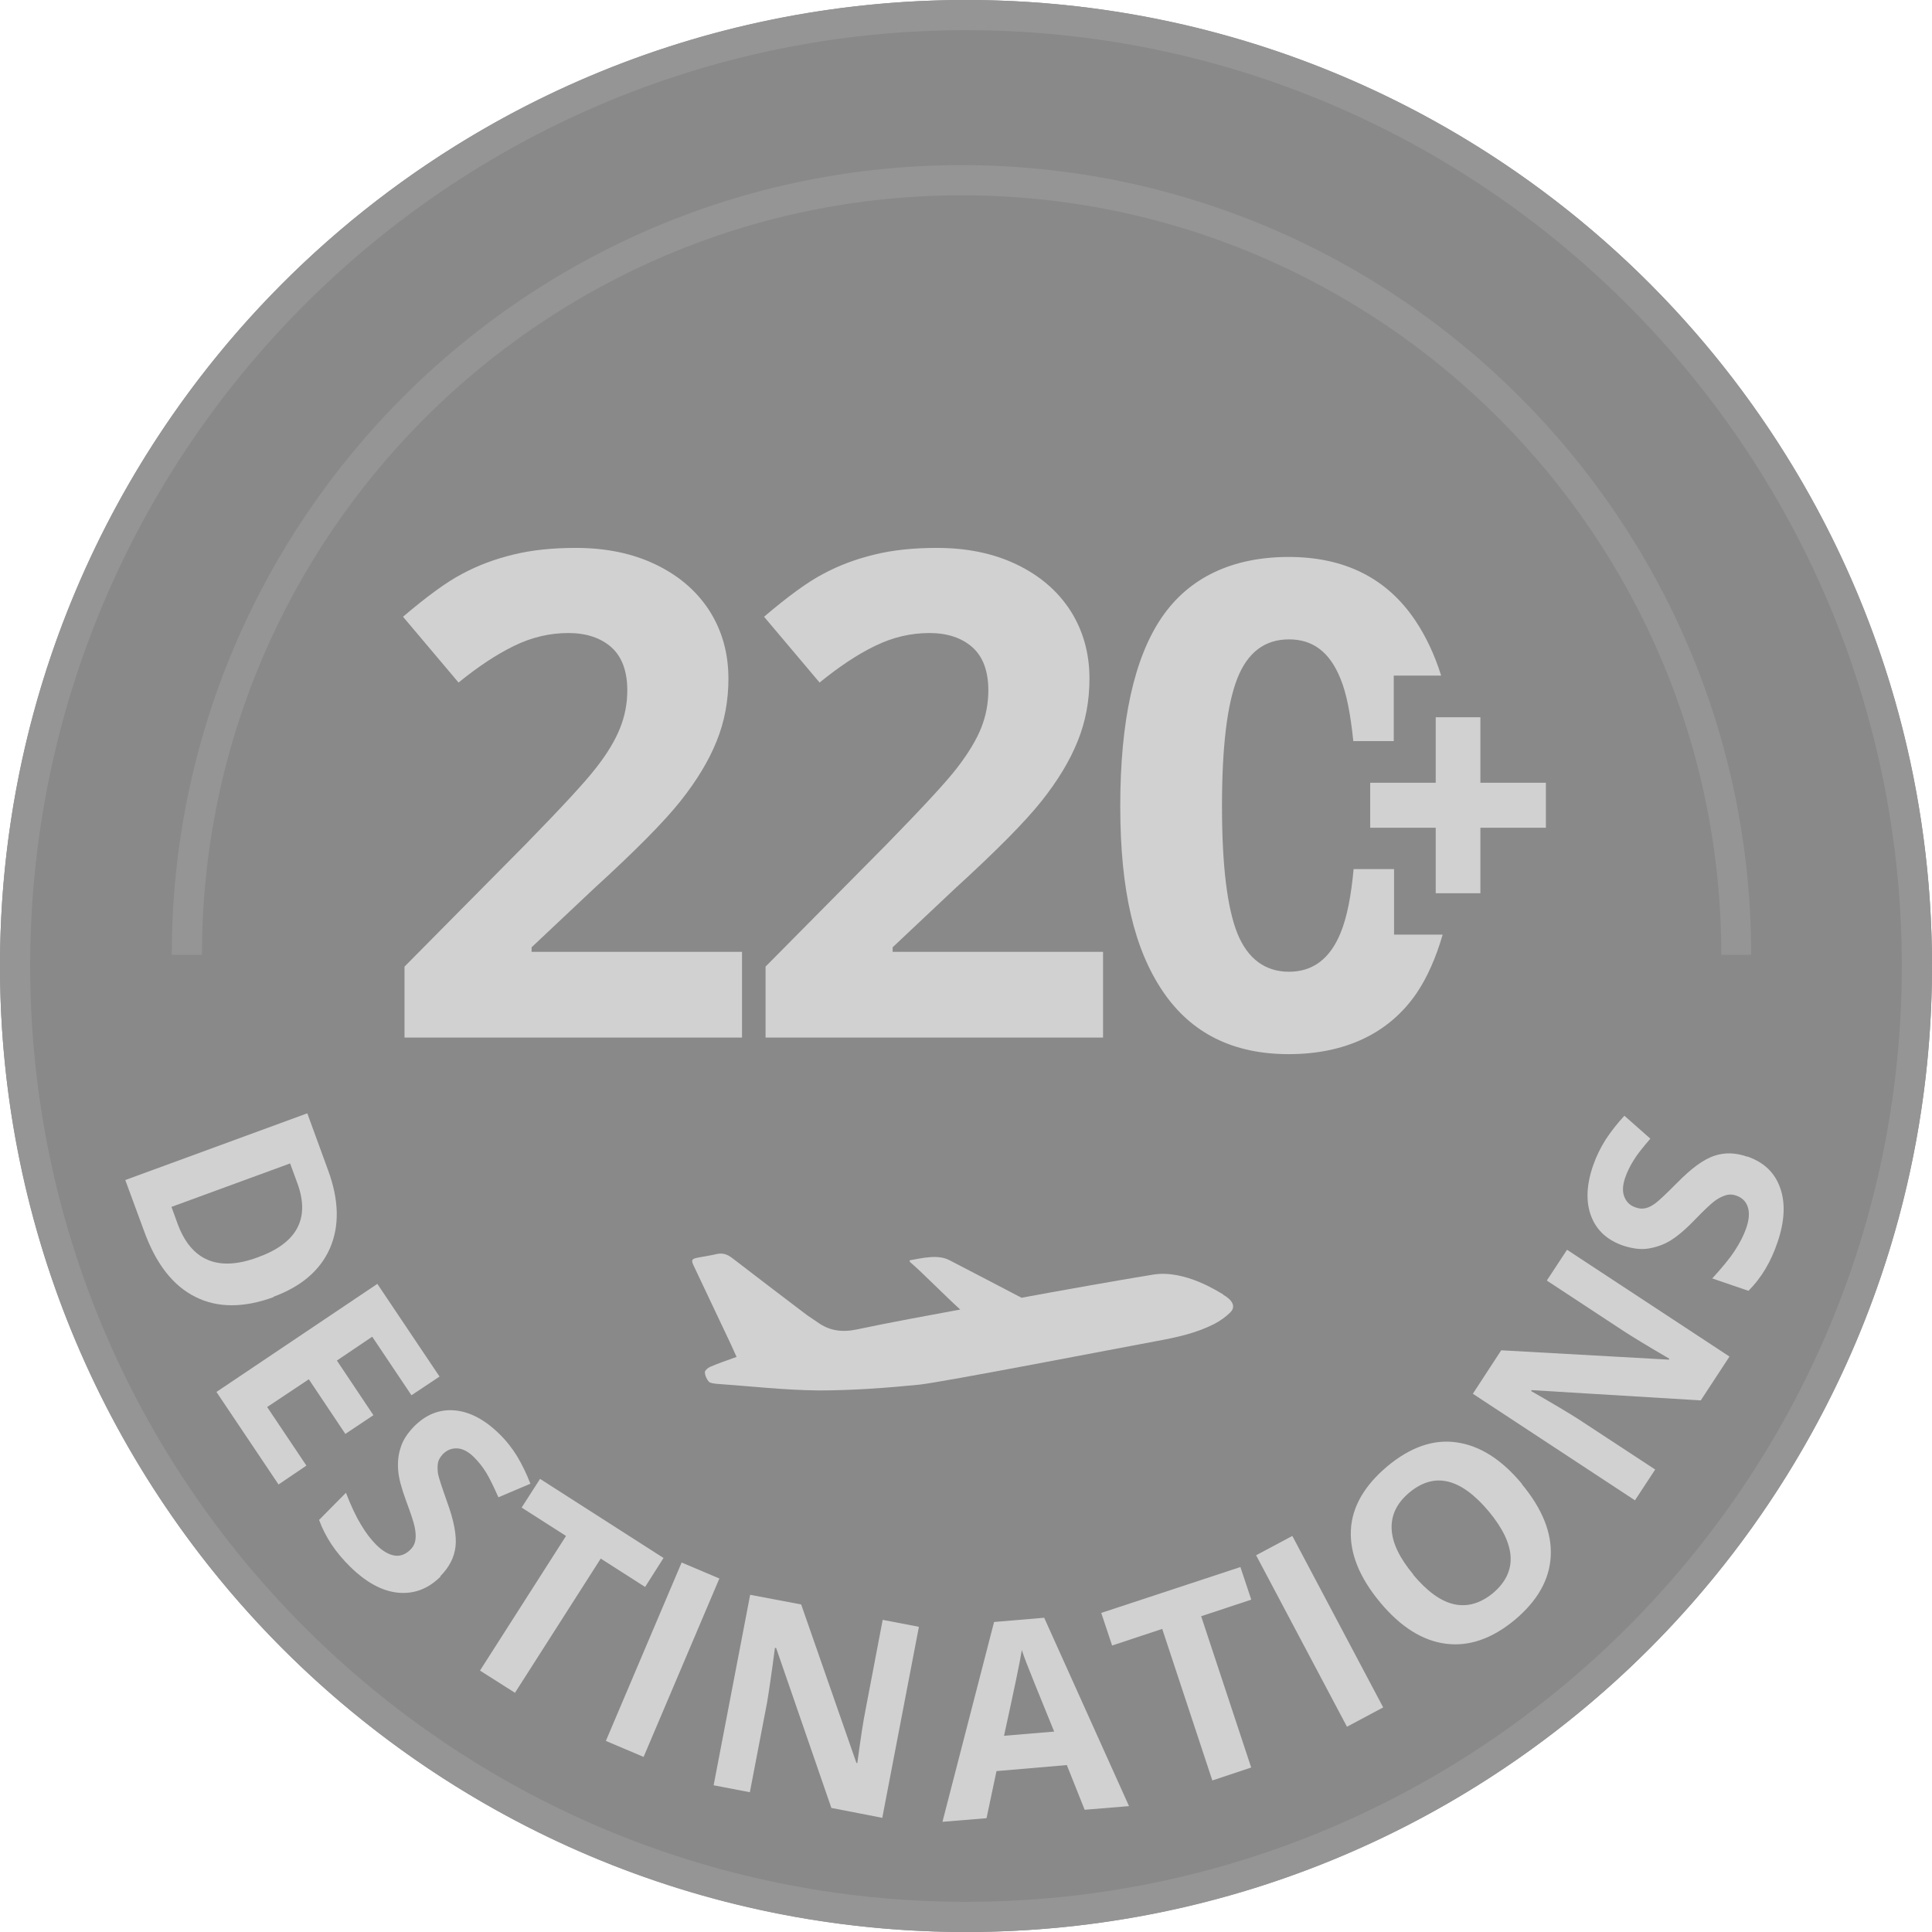 <?xml version="1.0" encoding="UTF-8"?>
<svg id="Layer_1" data-name="Layer 1" xmlns="http://www.w3.org/2000/svg" viewBox="0 0 64 64">
  <defs>
    <style>
      .cls-1 {
        fill: #282828;
        opacity: .55;
      }

      .cls-2 {
        fill: #959595;
      }

      .cls-3 {
        fill: #d1d1d1;
      }
    </style>
  </defs>
  <g>
    <circle id="_Эллипс_224" data-name="Эллипс 224" class="cls-1" cx="32" cy="32" r="32"/>
    <path id="_Эллипс_221" data-name="Эллипс 221" class="cls-2" d="M32,1c17.09,0,31,13.91,31,31s-13.91,31-31,31S1,49.09,1,32,14.91,1,32,1M32,0C14.33,0,0,14.33,0,32s14.33,32,32,32,32-14.33,32-32S49.67,0,32,0h0Z"/>
  </g>
  <path class="cls-2" d="M58.02,31.63h-1c0-13.87-11.29-25.16-25.16-25.16S6.69,17.76,6.69,31.63h-1c0-14.43,11.74-26.16,26.16-26.16s26.16,11.74,26.16,26.16Z"/>
  <g>
    <path class="cls-3" d="M9.06,42.97c-.99.36-1.86.36-2.59-.01-.74-.37-1.3-1.09-1.69-2.16l-.63-1.71,6.03-2.21.69,1.89c.36.98.38,1.84.06,2.58-.32.73-.95,1.27-1.88,1.61ZM8.54,41.65c1.3-.47,1.73-1.28,1.32-2.43l-.25-.68-3.93,1.44.2.55c.45,1.23,1.34,1.61,2.66,1.12Z"/>
    <path class="cls-3" d="M9.23,49.18l-2.06-3.07,5.33-3.58,2.06,3.07-.93.62-1.3-1.94-1.17.79,1.21,1.81-.93.62-1.21-1.81-1.38.92,1.3,1.94-.93.63Z"/>
    <path class="cls-3" d="M14.6,52.22c-.41.41-.88.59-1.41.54-.53-.05-1.06-.34-1.59-.86-.49-.48-.83-1-1.03-1.55l.89-.9c.17.44.34.8.5,1.06.16.27.33.49.5.66.21.21.42.33.61.36.19.03.37-.04.53-.2.09-.09.14-.19.16-.31s.01-.26-.02-.42c-.03-.16-.13-.46-.29-.89-.15-.41-.24-.74-.26-1-.02-.26,0-.51.08-.75.07-.24.22-.47.43-.69.4-.41.85-.59,1.35-.55.5.04,1,.3,1.48.77.24.23.44.49.6.75.16.27.31.57.44.91l-1.06.45c-.15-.34-.28-.61-.4-.81s-.26-.37-.41-.52c-.18-.18-.37-.28-.55-.29-.18-.01-.34.05-.48.19-.08.09-.14.18-.16.28-.02.1-.02.23,0,.37.03.15.13.45.3.93.23.63.32,1.12.28,1.48-.04.36-.21.69-.51.99Z"/>
    <path class="cls-3" d="M17.05,56.07l-1.15-.73,2.85-4.46-1.47-.94.61-.95,4.09,2.62-.61.96-1.47-.94-2.85,4.46Z"/>
    <path class="cls-3" d="M20.07,57.67l2.51-5.91,1.25.53-2.51,5.91-1.25-.53Z"/>
    <path class="cls-3" d="M29.24,60.22l-1.7-.33-1.83-5.3h-.04c-.11.85-.2,1.45-.26,1.81l-.57,2.97-1.2-.23,1.21-6.31,1.69.32,1.83,5.25h.03c.11-.82.2-1.41.27-1.75l.57-2.99,1.2.23-1.21,6.31Z"/>
    <path class="cls-3" d="M35.93,59.95l-.59-1.48-2.33.2-.33,1.56-1.46.12,1.71-6.62,1.66-.14,2.81,6.24-1.46.12ZM34.92,57.36c-.55-1.34-.85-2.1-.92-2.28s-.12-.32-.15-.42c-.06.38-.26,1.33-.59,2.84l1.67-.14Z"/>
    <path class="cls-3" d="M41.45,58.55l-1.29.43-1.66-5.02-1.66.55-.36-1.08,4.61-1.52.36,1.08-1.66.55,1.66,5.02Z"/>
    <path class="cls-3" d="M44.62,57.2l-3.01-5.68,1.2-.64,3.01,5.68-1.2.64Z"/>
    <path class="cls-3" d="M50.41,49.16c.68.82,1,1.61.96,2.39-.04.78-.44,1.48-1.19,2.11-.76.63-1.52.89-2.29.79-.77-.1-1.5-.56-2.18-1.38-.68-.82-1-1.62-.96-2.39.04-.77.45-1.47,1.21-2.11.76-.63,1.52-.9,2.29-.79s1.49.56,2.17,1.38ZM46.81,52.16c.46.55.91.88,1.35.98.44.1.87-.02,1.29-.36.83-.7.79-1.6-.13-2.71-.93-1.11-1.8-1.32-2.63-.63-.42.35-.61.75-.59,1.21.02.46.26.96.72,1.51Z"/>
    <path class="cls-3" d="M57.29,44.94l-.95,1.45-5.6-.34-.02.03c.75.43,1.27.74,1.58.94l2.53,1.66-.67,1.02-5.37-3.53.94-1.44,5.55.31.02-.03c-.72-.42-1.23-.73-1.52-.92l-2.54-1.67.67-1.02,5.37,3.53Z"/>
    <path class="cls-3" d="M57.88,38.31c.55.19.91.53,1.09,1.04.18.5.15,1.11-.09,1.81-.22.65-.54,1.18-.96,1.6l-1.2-.41c.32-.35.57-.65.74-.91.17-.26.3-.51.38-.74.1-.28.12-.52.06-.71s-.19-.32-.4-.39c-.12-.04-.24-.04-.35,0-.12.04-.24.1-.37.2-.13.1-.36.32-.68.65-.3.31-.57.53-.79.66-.22.13-.46.21-.71.25-.25.04-.52,0-.81-.09-.54-.18-.9-.51-1.08-.98-.18-.47-.16-1.03.06-1.67.11-.32.25-.6.42-.87.17-.26.38-.53.62-.79l.86.76c-.24.28-.43.51-.55.71-.12.19-.22.39-.29.6-.08.24-.09.45-.02.62.07.17.19.29.38.35.11.04.22.05.33.02.1-.02.21-.08.33-.17s.35-.31.71-.67c.47-.48.87-.77,1.22-.89.35-.12.72-.11,1.11.03Z"/>
  </g>
  <path class="cls-3" d="M40.52,42.88c-.13-.07-1.25-.82-2.3-.66-.83.13-3.37.58-4.38.77-.76-.4-1.92-1-2.38-1.24-.39-.21-.92-.07-1.33,0,.01.04.01.06.02.06.4.34,1.17,1.13,1.66,1.57-1.14.21-2.29.42-3.43.66-.48.1-.9.05-1.3-.24-.11-.08-.23-.15-.34-.23-.83-.63-1.66-1.26-2.49-1.9-.16-.12-.31-.17-.5-.13-.21.05-.42.08-.63.12-.21.04-.23.08-.14.27.41.87.82,1.73,1.23,2.6.06.14.13.28.19.42-.31.11-.6.21-.88.33-.07.03-.17.12-.17.17,0,.11.06.24.13.32.05.05.17.06.25.07,1.13.08,2.26.21,3.39.22,1.11,0,2.21-.08,3.32-.19.77-.08,6.76-1.24,7.9-1.45.65-.12,1.29-.26,1.88-.56.19-.1.38-.23.53-.38.22-.21.04-.44-.23-.59Z"/>
  <g>
    <g>
      <path class="cls-3" d="M24.58,34.37h-11.18v-2.35l4.02-4.06c1.19-1.22,1.97-2.06,2.33-2.53.37-.47.63-.91.79-1.31.16-.4.24-.82.24-1.25,0-.64-.18-1.12-.53-1.43-.35-.31-.83-.47-1.42-.47-.62,0-1.22.14-1.81.43s-1.19.69-1.83,1.21l-1.84-2.18c.79-.67,1.44-1.15,1.96-1.42.52-.28,1.08-.49,1.7-.64.61-.15,1.3-.22,2.06-.22,1,0,1.88.18,2.65.55.77.37,1.36.88,1.78,1.53.42.66.63,1.41.63,2.25,0,.74-.13,1.43-.39,2.07-.26.65-.66,1.31-1.2,1.99-.54.68-1.5,1.65-2.87,2.9l-2.06,1.94v.15h6.97v2.85Z"/>
      <path class="cls-3" d="M36.54,34.37h-11.18v-2.35l4.02-4.06c1.19-1.22,1.97-2.06,2.33-2.53.36-.47.63-.91.79-1.31.16-.4.24-.82.24-1.25,0-.64-.18-1.12-.53-1.43-.35-.31-.83-.47-1.42-.47-.62,0-1.22.14-1.81.43-.58.28-1.19.69-1.83,1.21l-1.84-2.18c.79-.67,1.44-1.15,1.96-1.42.52-.28,1.08-.49,1.7-.64.61-.15,1.3-.22,2.06-.22,1,0,1.88.18,2.65.55.77.37,1.36.88,1.78,1.53.42.66.63,1.41.63,2.25,0,.74-.13,1.43-.39,2.07-.26.65-.66,1.31-1.2,1.99-.54.68-1.5,1.65-2.87,2.9l-2.06,1.94v.15h6.97v2.85Z"/>
    </g>
    <path class="cls-3" d="M47.56,30.96h-1.38v-2.17h-1.34c-.08.88-.22,1.6-.43,2.11-.35.86-.92,1.29-1.71,1.29s-1.37-.43-1.71-1.27c-.34-.85-.51-2.26-.51-4.22s.17-3.37.51-4.23c.34-.86.91-1.29,1.71-1.29s1.35.43,1.7,1.29c.21.5.34,1.21.43,2.08h1.34v-2.17h1.57c-.22-.7-.51-1.31-.86-1.83-.94-1.4-2.34-2.1-4.19-2.1s-3.3.67-4.21,2.01c-.91,1.34-1.37,3.42-1.37,6.24s.47,4.75,1.41,6.14c.94,1.39,2.33,2.08,4.17,2.08s3.31-.67,4.23-2.01c.36-.53.65-1.19.87-1.95h-.25Z"/>
    <polygon class="cls-3" points="51.21 25.93 49.04 25.93 49.04 23.76 47.56 23.76 47.56 25.93 45.39 25.93 45.39 27.42 47.56 27.42 47.56 29.59 49.04 29.59 49.04 27.42 51.21 27.42 51.21 25.93"/>
  </g>
</svg>